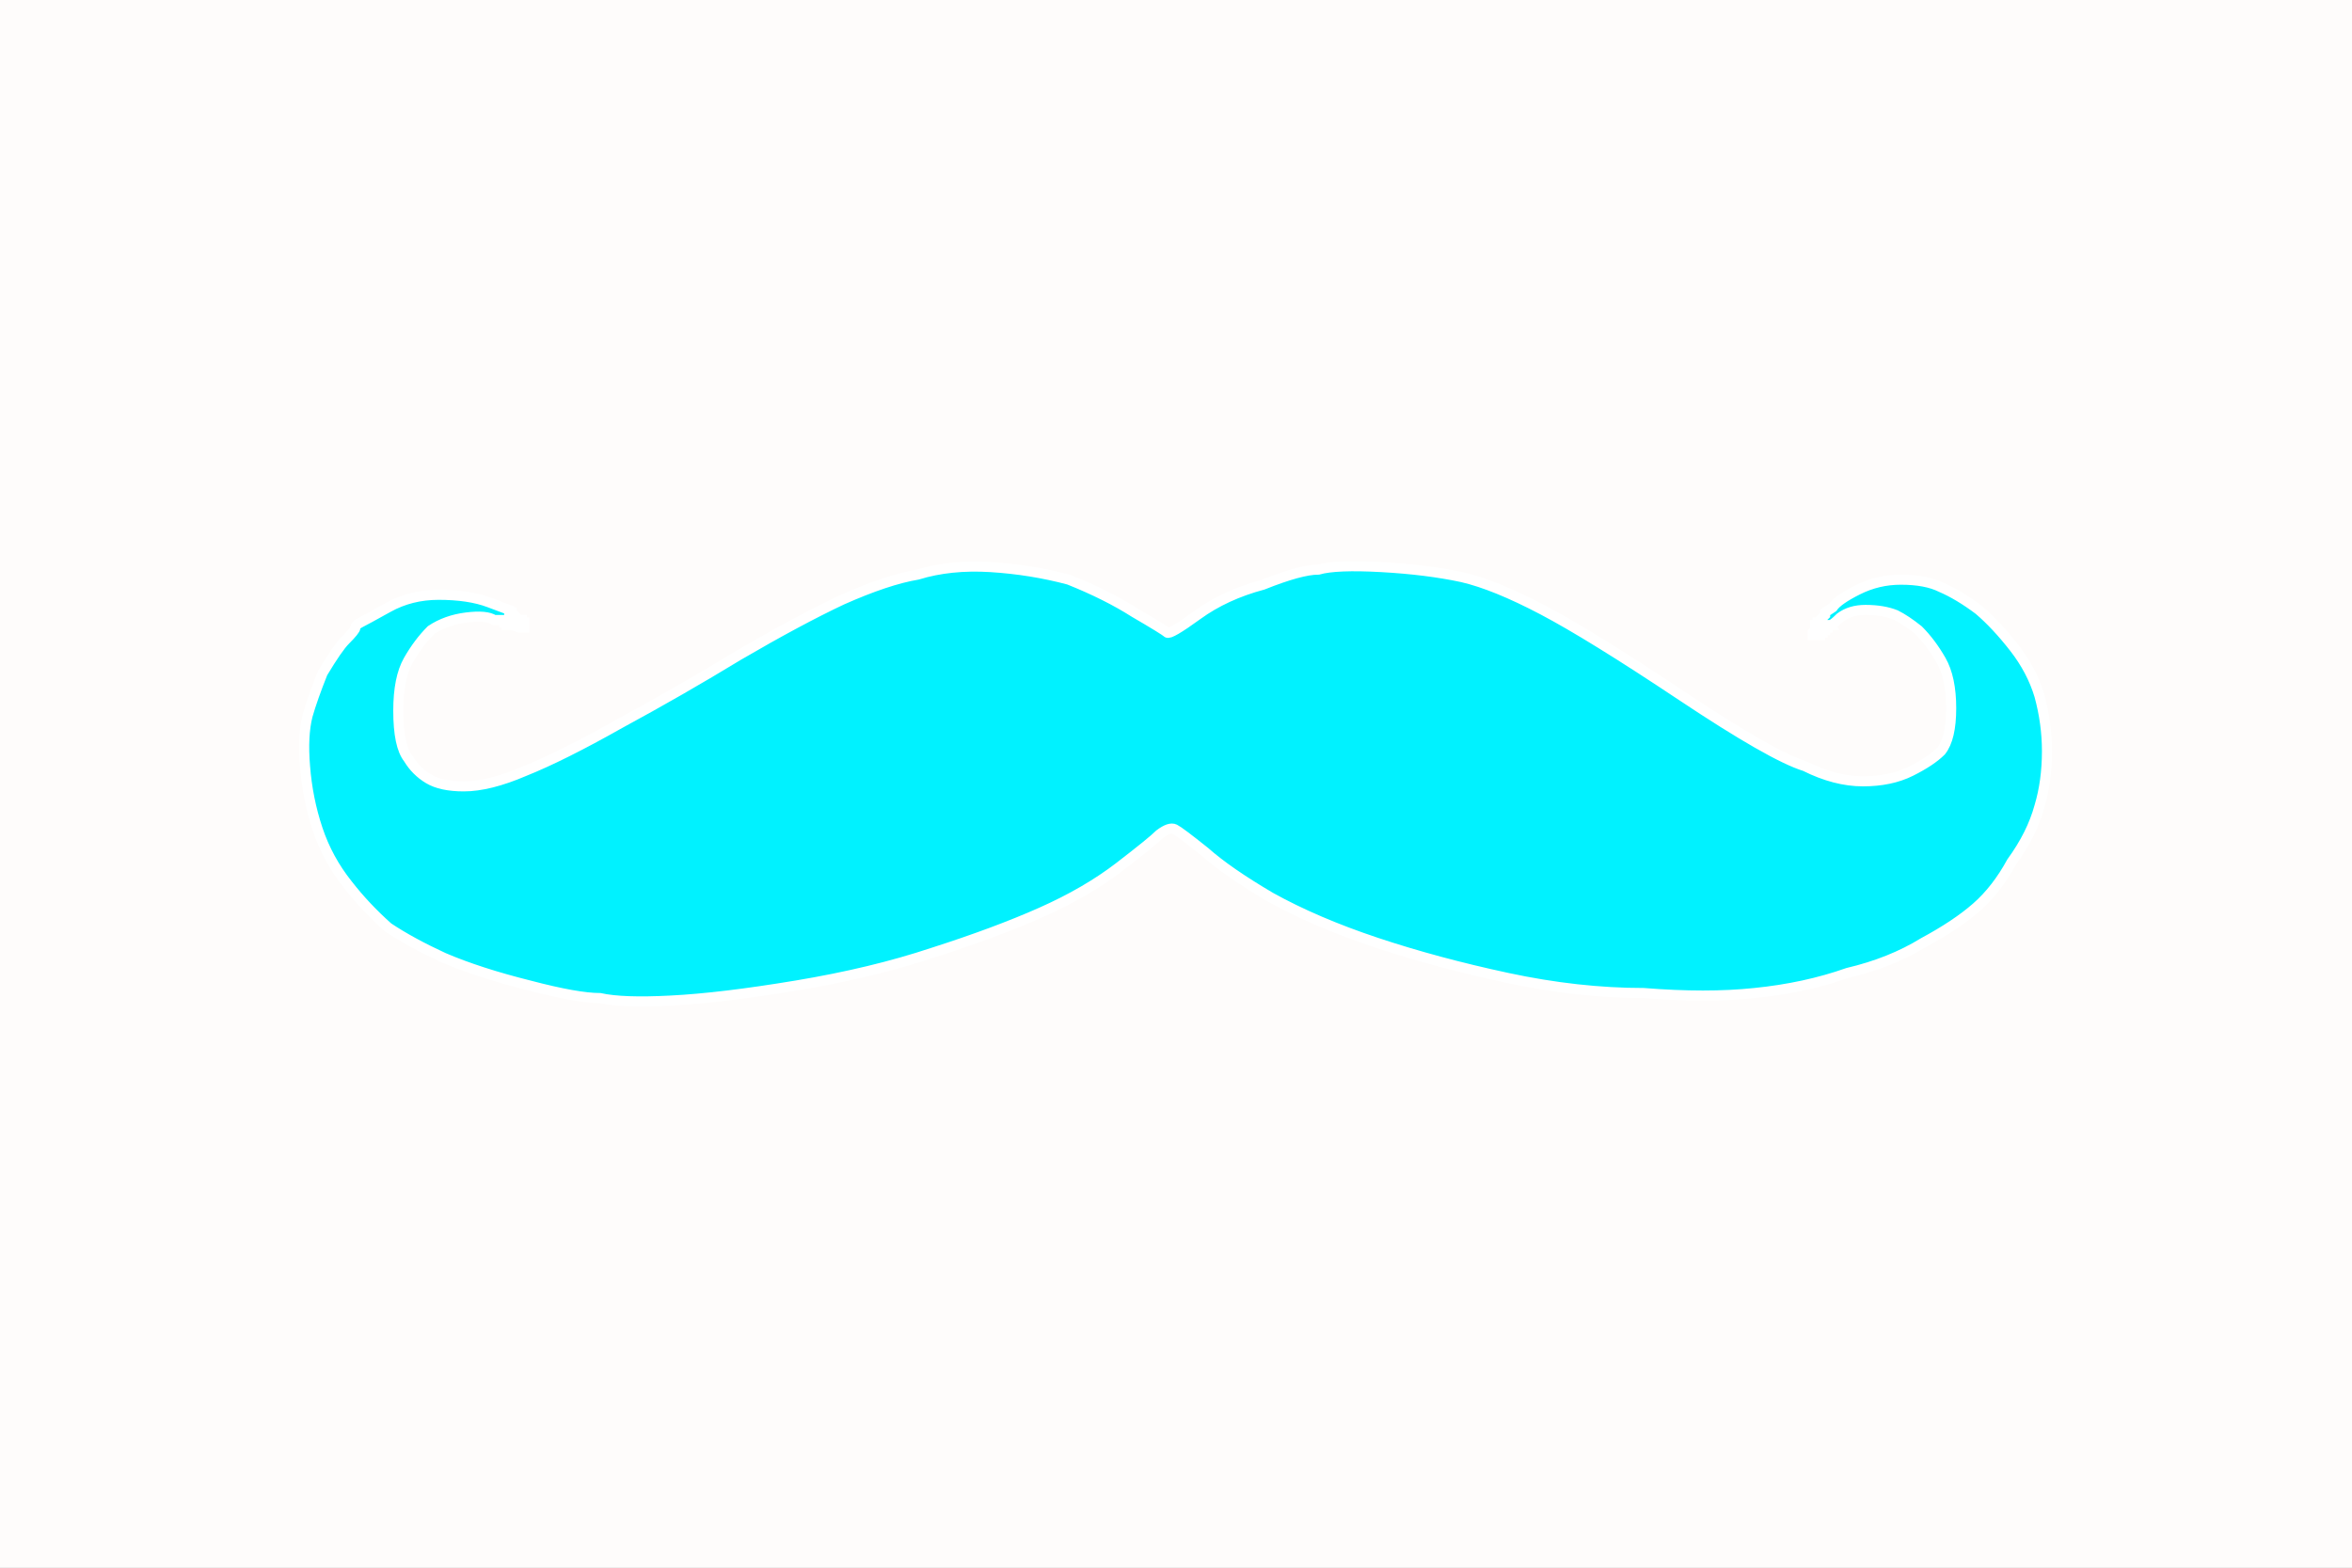 <?xml version="1.0"?><svg width="933" height="622" xmlns="http://www.w3.org/2000/svg">
 <rect width="100%" height="100%" fill="#333333" stroke="none"/>
 <title>mustache2</title>
 <g>
  <title>Layer 1</title>
  <path id="svg_1" fill="#FEFCFB" fill-rule="evenodd" stroke="#FEFCFB" stroke-width="1px" d="m0,311l0,-311l466,0l467,0l0,311l0,311l-467,0l-466,0l0,-311zm726,-63l-1,0l0,1l-1,0l0,0l0,1l0,0l0,0l-1,0l0,0l0,1l-1,0l0,0l0,1l-2,0l-1,0l0,-1l1,-1l0,-1l0,-1l1,0l0,0l0,-1l1,0l0,0l0,-1l0,0l0,0l1,-1l1,-1l0,0l0,0l0,-1q0,0 3,-2q2,-3 10,-7q8,-4 17,-4q10,0 16,3q7,3 15,9q7,6 14,15q7,9 10,19q3,11 3,22q0,12 -3,22q-3,11 -11,22q-6,11 -14,18q-8,7 -21,14q-13,8 -30,12q-17,6 -37,8q-19,2 -44,0q-26,0 -54,-6q-28,-6 -52,-14q-24,-8 -42,-18q-17,-10 -26,-18q-10,-8 -12,-9q-2,-1 -6,2q-3,3 -16,13q-13,10 -31,18q-18,8 -43,16q-24,8 -54,13q-30,5 -50,6q-19,1 -28,-1q-9,0 -28,-5q-20,-5 -34,-11q-13,-6 -22,-12q-9,-8 -16,-17q-8,-10 -12,-22q-4,-12 -5,-25q-1,-12 1,-20q2,-7 6,-17q6,-10 9,-13q4,-4 4,-5q0,-1 2,-2q2,-1 11,-6q9,-5 20,-5q12,0 20,3l8,3l0,1l0,0l1,0l0,1l0,0l1,0l0,0l0,0l1,1l1,1l0,0l0,0l1,0l0,0l0,1l1,0l0,1l0,1l-2,0l-3,-1l-1,0l-1,0l0,-1l-1,0l0,0l0,-1l-4,0q-3,-2 -11,-1q-8,1 -14,5q-5,5 -9,12q-4,7 -4,20q0,14 4,19q3,5 8,8q5,3 14,3q10,0 24,-6q15,-6 38,-19q24,-13 47,-27q24,-14 41,-22q18,-8 30,-10q13,-4 29,-3q16,1 31,5q15,6 26,13q12,7 13,8q1,1 12,-7q11,-8 26,-12q15,-6 22,-6q7,-2 25,-1q18,1 32,4q13,3 32,13q19,10 55,34q36,24 49,28q12,6 23,6q11,0 19,-4q8,-4 12,-8q4,-5 4,-17q0,-12 -4,-19q-4,-7 -9,-12q-5,-4 -9,-6q-5,-2 -12,-2q-6,0 -10,3q-3,3 -4,3z"/>
  <path id="svg_2" fill="#00f2ff" fill-rule="evenodd" stroke="#ffffff" stroke-width="4" d="m726,248l-1,0l0,1l-1,0l0,0l0,1l0,0l0,0l-1,0l0,0l0,1l-1,0l0,0l0,1l-2,0l-1,0l0,-1l1,-1l0,-1l0,-1l1,0l0,0l0,-1l1,0l0,0l0,-1l0,0l0,0l1,-1l1,-1l0,0l0,0l0,-1q0,0 3,-2q2,-3 10,-7q8,-4 17,-4q10,0 16,3q7,3 15,9q7,6 14,15q7,9 10,19q3,11 3,22q0,12 -3,22q-3,11 -11,22q-6,11 -14,18q-8,7 -21,14q-13,8 -30,12q-17,6 -37,8q-19,2 -44,0q-26,0 -54,-6q-28,-6 -52,-14q-24,-8 -42,-18q-17,-10 -26,-18q-10,-8 -12,-9q-2,-1 -6,2q-3,3 -16,13q-13,10 -31,18q-18,8 -43,16q-24,8 -54,13q-30,5 -50,6q-19,1 -28,-1q-9,0 -28,-5q-20,-5 -34,-11q-13,-6 -22,-12q-9,-8 -16,-17q-8,-10 -12,-22q-4,-12 -5,-25q-1,-12 1,-20q2,-7 6,-17q6,-10 9,-13q4,-4 4,-5q0,-1 2,-2q2,-1 11,-6q9,-5 20,-5q12,0 20,3l8,3l0,1l0,0l1,0l0,1l0,0l1,0l0,0l0,0l1,1l1,1l0,0l0,0l1,0l0,0l0,1l1,0l0,1l0,1l-2,0l-3,-1l-1,0l-1,0l0,-1l-1,0l0,0l0,-1l-4,0q-3,-2 -11,-1q-8,1 -14,5q-5,5 -9,12q-4,7 -4,20q0,14 4,19q3,5 8,8q5,3 14,3q10,0 24,-6q15,-6 38,-19q24,-13 47,-27q24,-14 41,-22q18,-8 30,-10q13,-4 29,-3q16,1 31,5q15,6 26,13q12,7 13,8q1,1 12,-7q11,-8 26,-12q15,-6 22,-6q7,-2 25,-1q18,1 32,4q13,3 32,13q19,10 55,34q36,24 49,28q12,6 23,6q11,0 19,-4q8,-4 12,-8q4,-5 4,-17q0,-12 -4,-19q-4,-7 -9,-12q-5,-4 -9,-6q-5,-2 -12,-2q-6,0 -10,3q-3,3 -4,3z"/>
 </g>
</svg>
